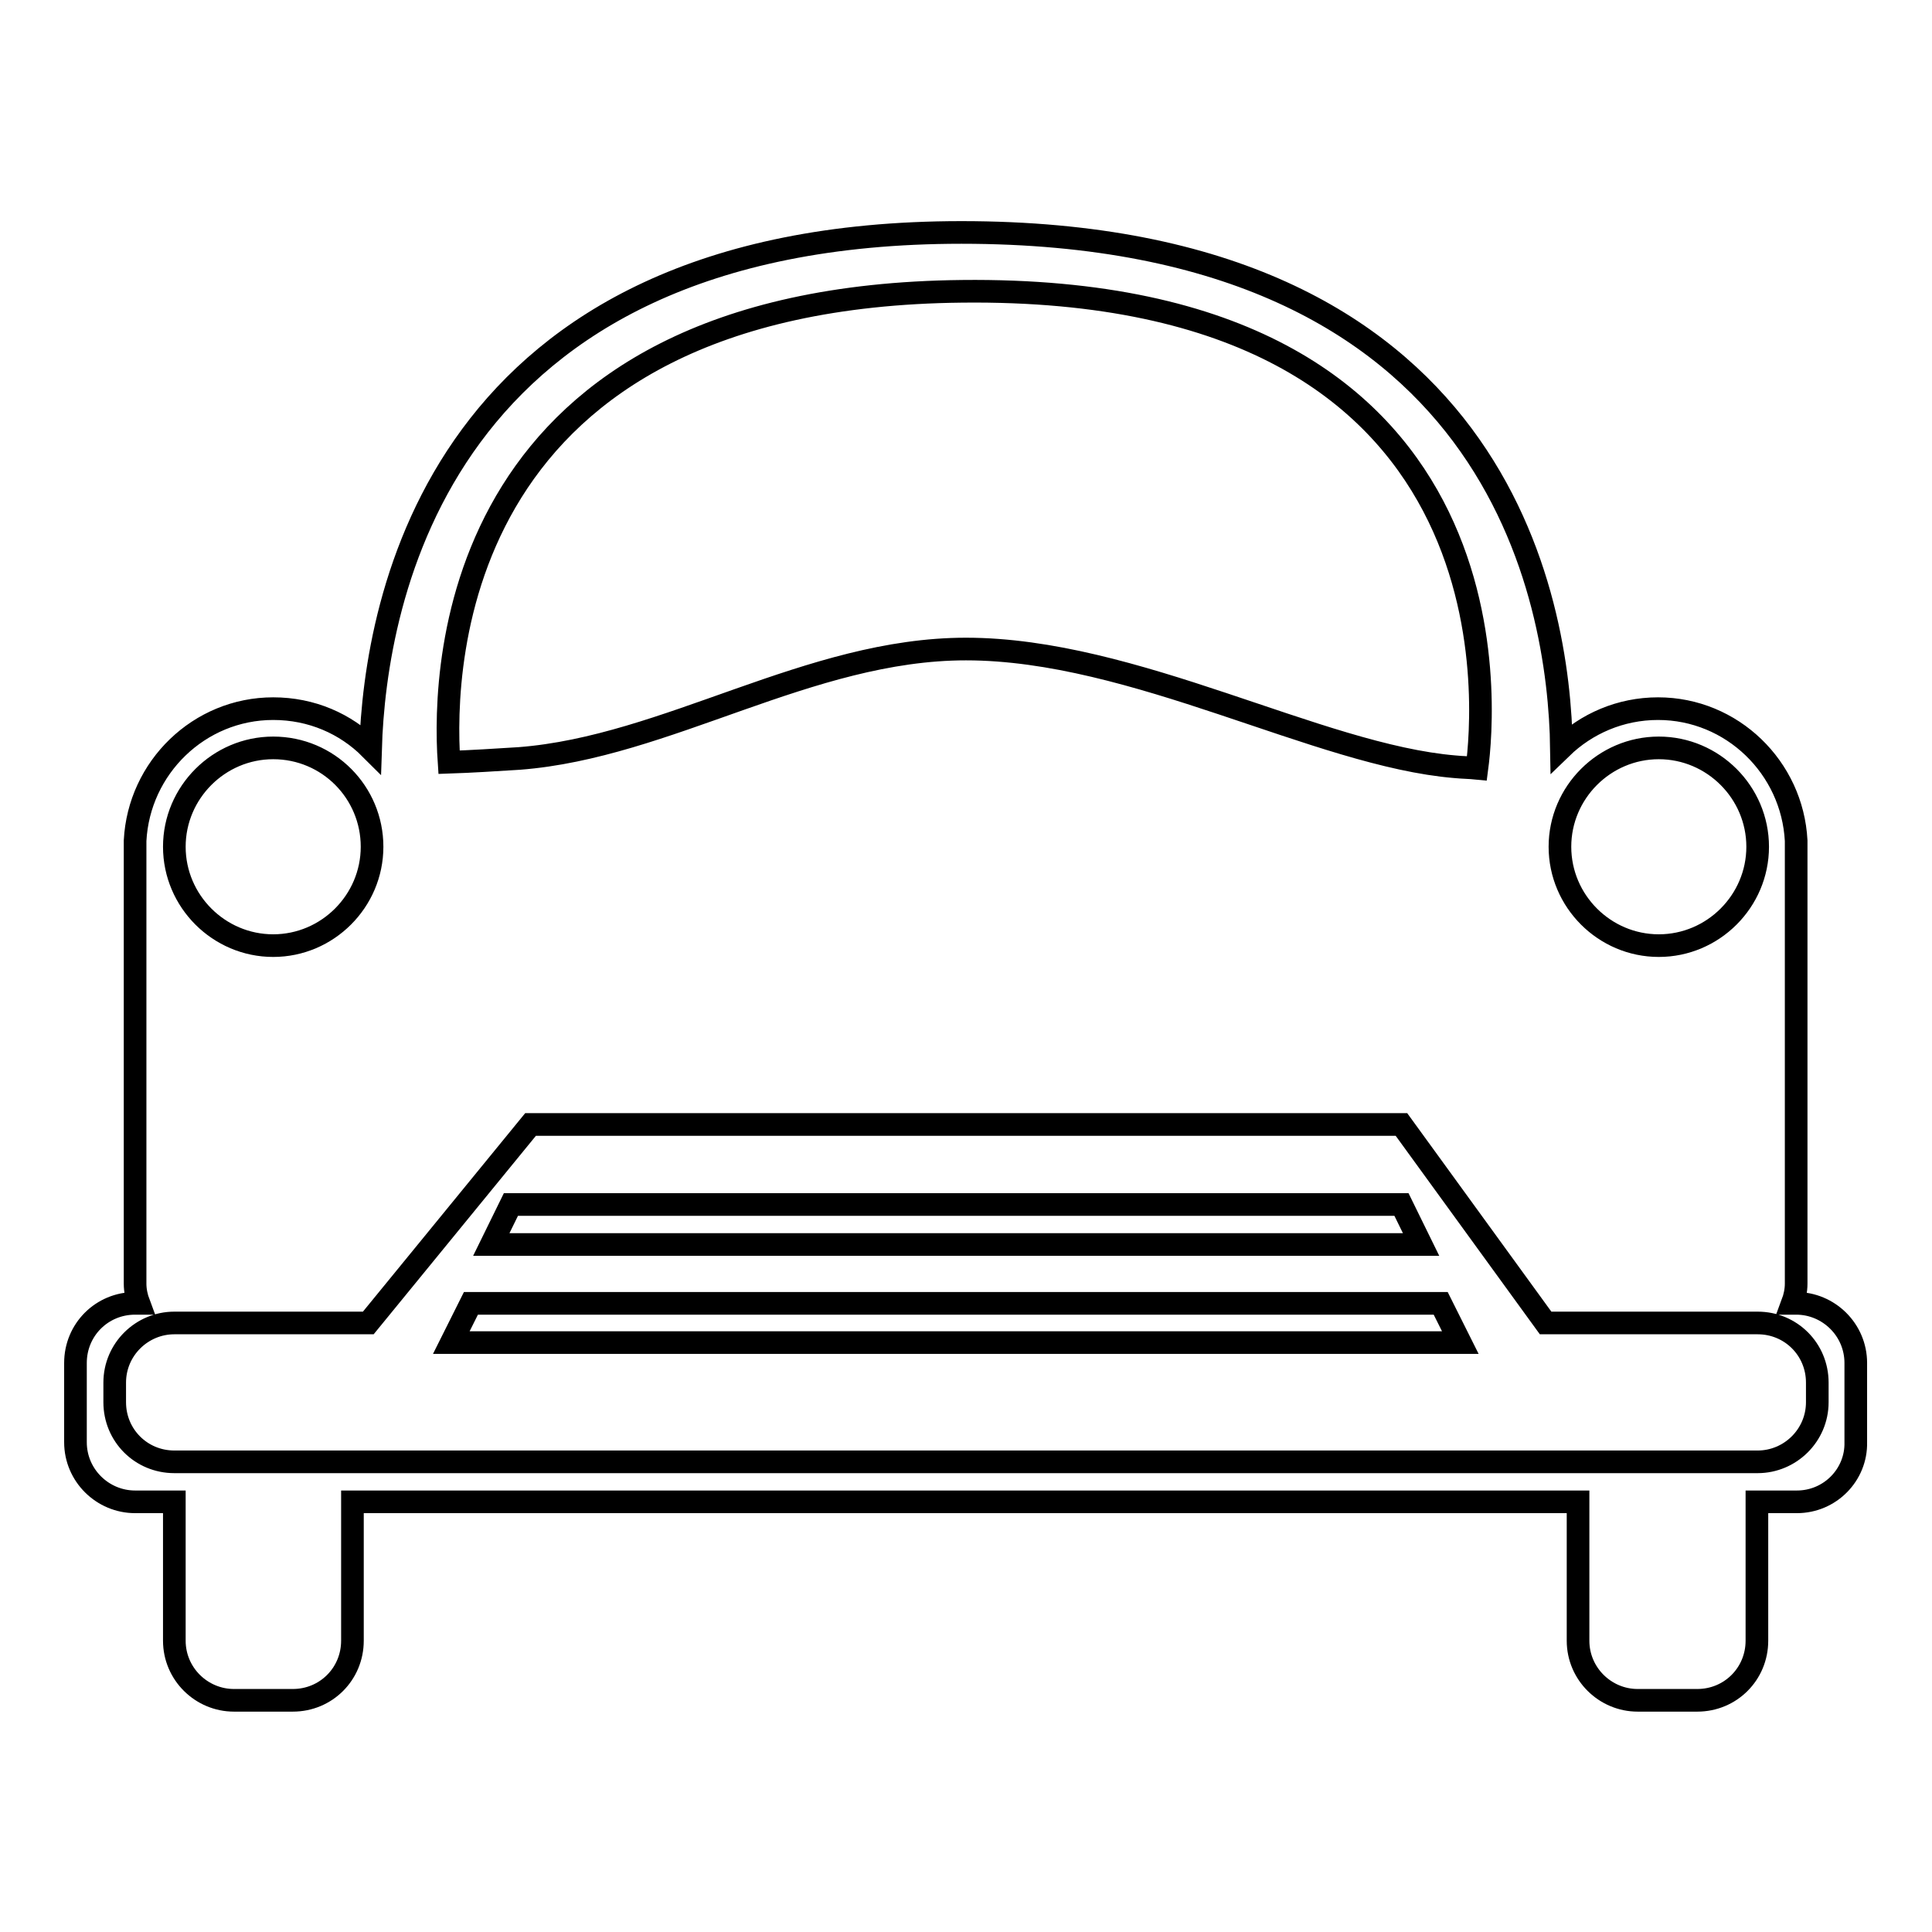 <?xml version="1.0" encoding="utf-8"?>
<!-- Svg Vector Icons : http://www.onlinewebfonts.com/icon -->
<!DOCTYPE svg PUBLIC "-//W3C//DTD SVG 1.1//EN" "http://www.w3.org/Graphics/SVG/1.1/DTD/svg11.dtd">
<svg version="1.1" xmlns="http://www.w3.org/2000/svg" xmlns:xlink="http://www.w3.org/1999/xlink" x="0px" y="0px" viewBox="0 0 256 256" enable-background="new 0 0 256 256" xml:space="preserve">
<g><g><path stroke-width="3" fill-opacity="0" stroke="#000000"  d="M238.1,199h-5.3v18.4c0,4.4-3.5,7.9-7.9,7.9h-7.9c-4.3,0-7.9-3.5-7.9-7.9V199H46.7v18.4c0,4.4-3.5,7.9-7.9,7.9H31c-4.3,0-7.9-3.5-7.9-7.9V199h-5.2c-4.3,0-7.9-3.5-7.9-7.9v-10.5c0-4.4,3.5-7.9,7.9-7.9h0.5c-0.3-0.8-0.5-1.7-0.5-2.6v-57.8c0-0.3,0-0.6,0-0.9c0.5-9.7,8.5-17.5,18.3-17.5c5.1,0,9.6,2,12.9,5.3c0.6-19.4,8.9-68.4,78.3-68.4c71.3,0,79.2,48.8,79.5,68.3c3.3-3.2,7.8-5.2,12.8-5.2c9.8,0,17.8,7.8,18.3,17.5c0,0.3,0,0.6,0,0.9v57.8c0,0.9-0.2,1.8-0.5,2.6h0.5c4.3,0,7.9,3.5,7.9,7.9v10.5C246,195.4,242.5,199,238.1,199z M36.2,99.1c-7.2,0-13.1,5.9-13.1,13.1c0,7.2,5.9,13.1,13.1,13.1c7.2,0,13.1-5.9,13.1-13.1C49.3,105,43.5,99.1,36.2,99.1z M127.5,38.6c-67.6,0.7-68.9,49.3-68,62.4c3-0.1,6.1-0.3,9.3-0.5C88.4,99,107.2,86,128,86c22.3,0,46.7,14.1,64.8,15.6c1,0.1,1.9,0.1,2.9,0.2C196.7,94.2,202,37.8,127.5,38.6z M219.8,99.1c-7.2,0-13.1,5.9-13.1,13.1c0,7.2,5.9,13.1,13.1,13.1c7.2,0,13.1-5.9,13.1-13.1C232.9,105,227,99.1,219.8,99.1z M240.8,183.2c0-4.4-3.5-7.9-7.9-7.9h-28.1l-19.1-26.3H70.3l-21.5,26.3H23.1c-4.3,0-7.9,3.5-7.9,7.9v2.6c0,4.4,3.5,7.9,7.9,7.9h209.8c4.3,0,7.9-3.5,7.9-7.9V183.2z M62.4,172.7h128.5l2.6,5.2H59.8L62.4,172.7z M67.7,159.6h118l2.6,5.3H65.1L67.7,159.6z"/></g></g>
</svg>